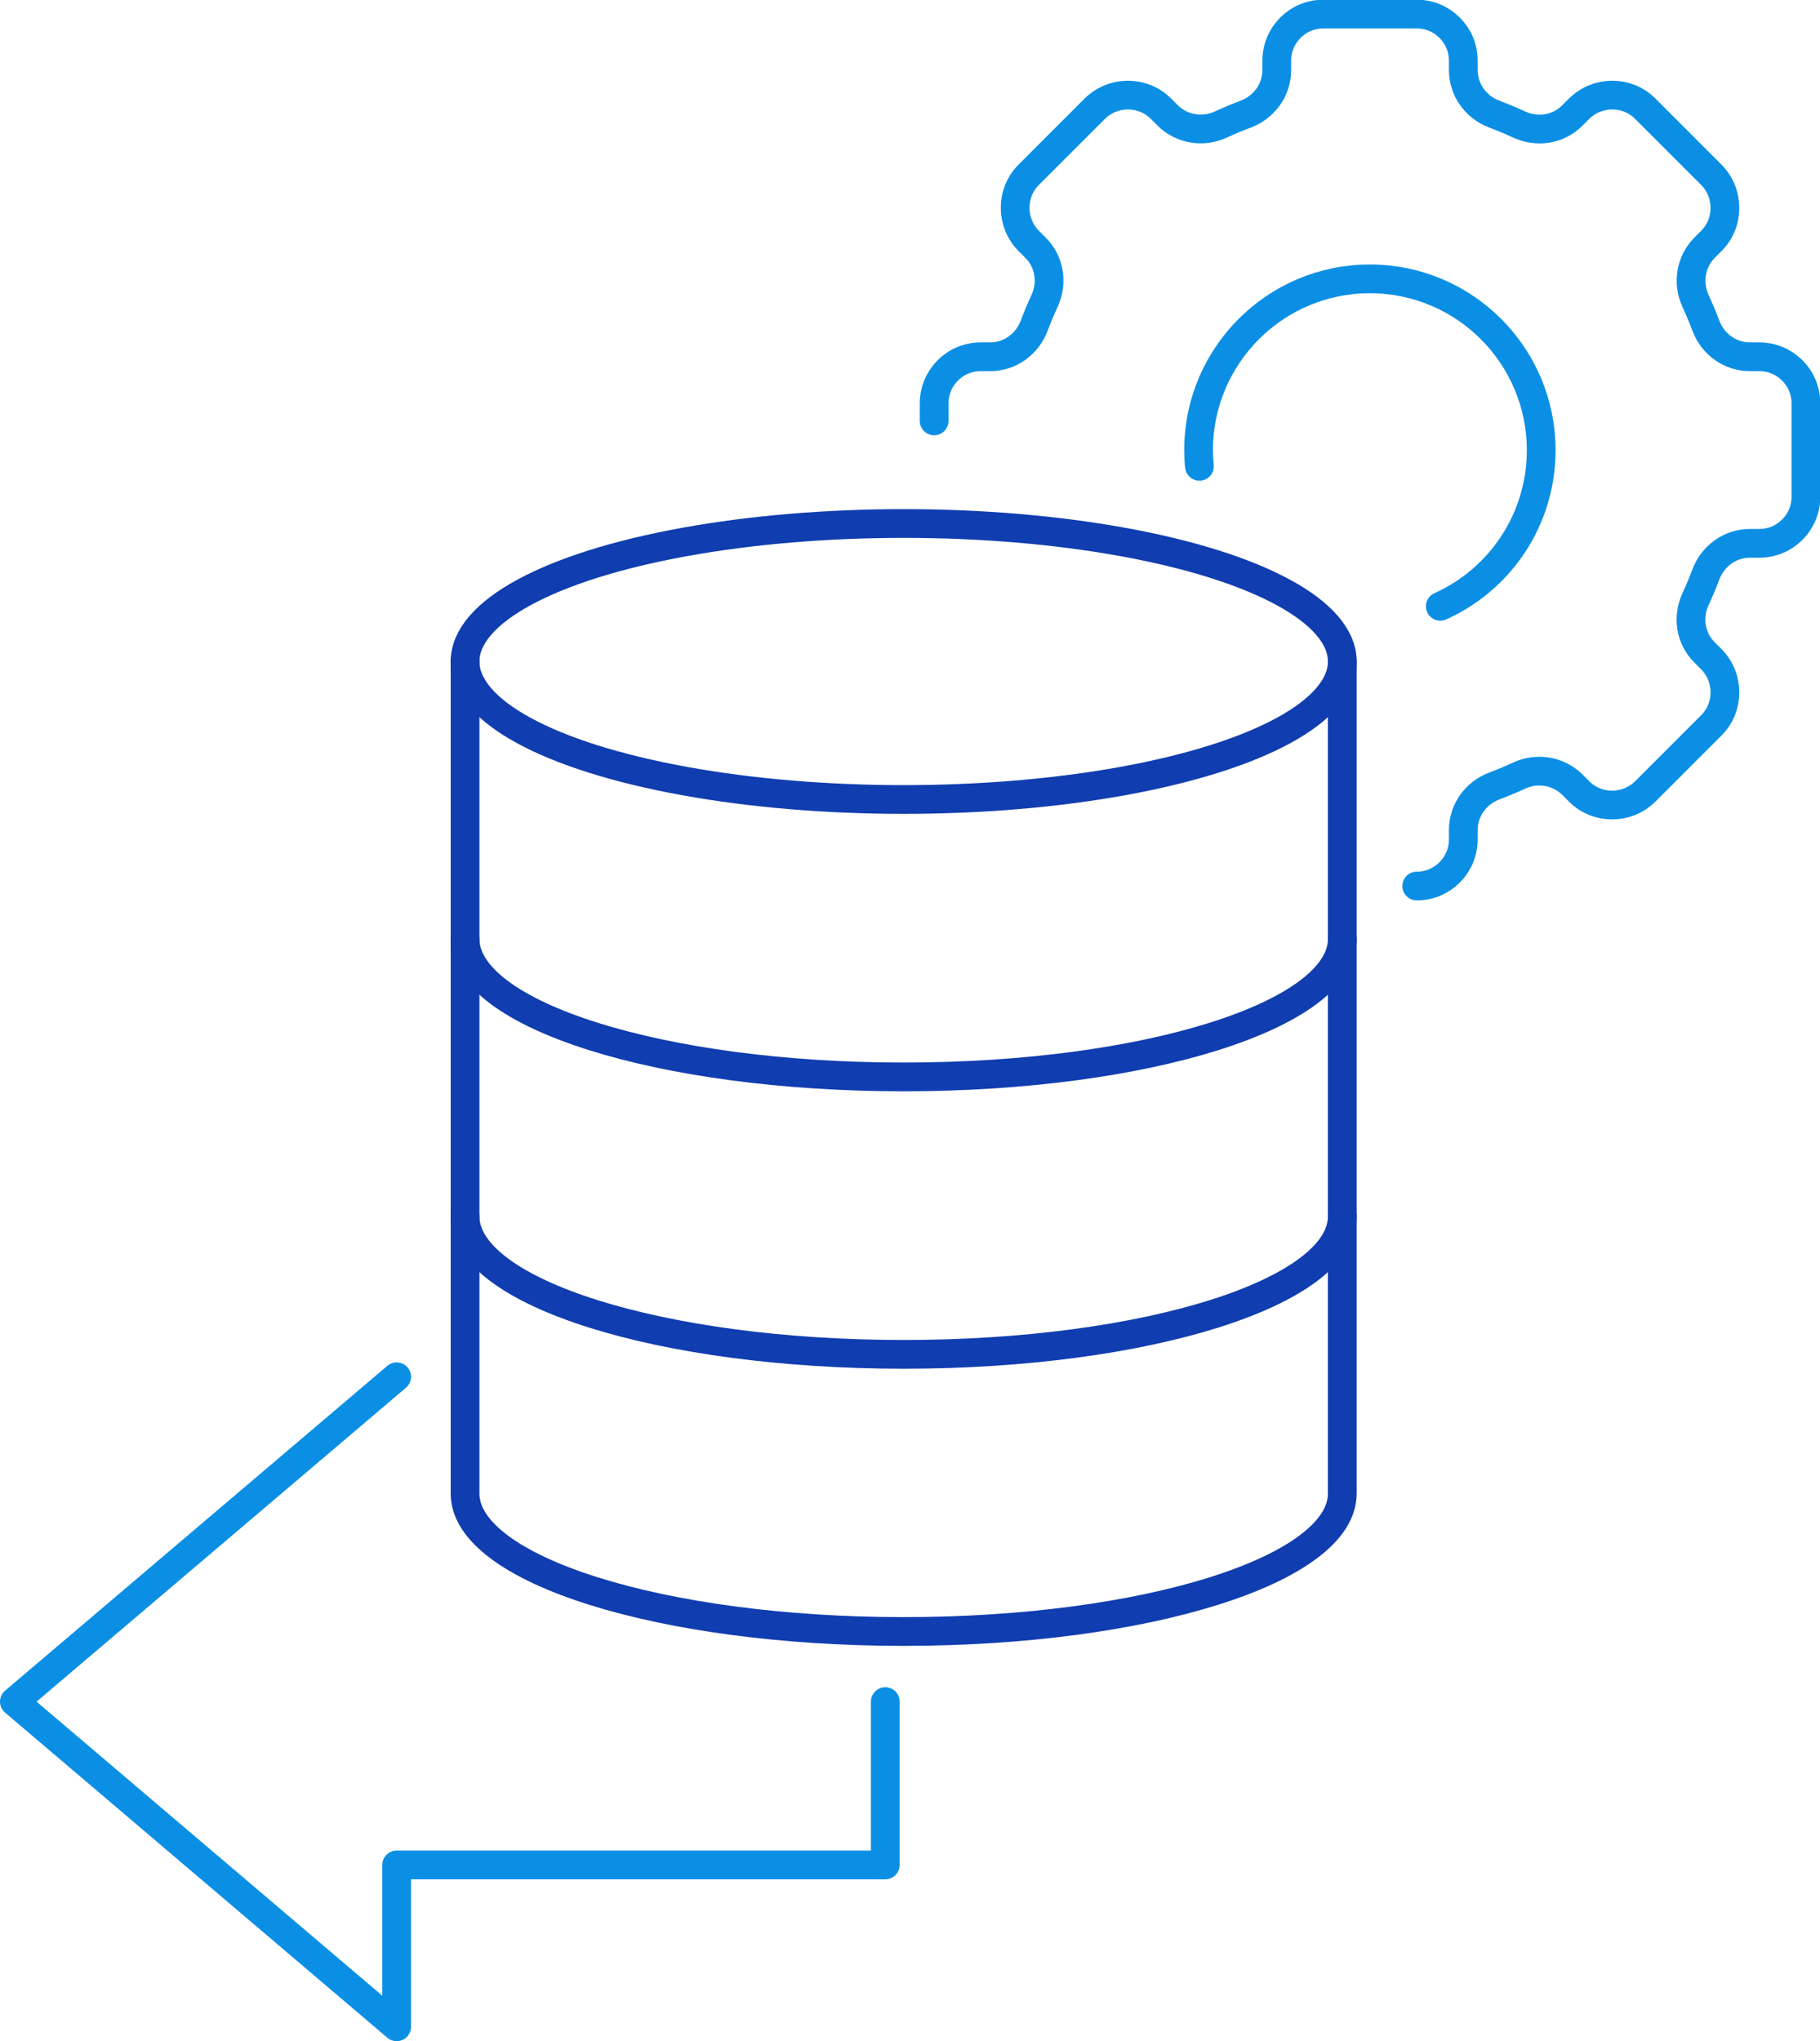<?xml version="1.0" encoding="UTF-8"?>
<svg id="Layer_2" xmlns="http://www.w3.org/2000/svg" viewBox="0 0 63.32 71">
  <defs>
    <style>
      .cls-1 {
        stroke: #0b8fe5;
      }

      .cls-1, .cls-2 {
        fill: none;
        stroke-linecap: round;
        stroke-linejoin: round;
      }

      .cls-2 {
        stroke: #103daf;
      }
    </style>
  </defs>
  <g id="Layer_1-2" data-name="Layer_1">
    <g>
      <ellipse class="cls-2" cx="31.44" cy="23.01" rx="15.26" ry="4.8"/>
      <path class="cls-2" d="M46.7,32.66c0,2.65-6.83,4.8-15.26,4.8s-15.26-2.15-15.26-4.8"/>
      <path class="cls-2" d="M46.7,42.31c0,2.65-6.83,4.8-15.26,4.8s-15.26-2.15-15.26-4.8"/>
      <path class="cls-2" d="M46.7,23.01v28.94c0,2.65-6.83,4.8-15.26,4.8s-15.26-2.15-15.26-4.8v-28.94"/>
    </g>
    <g>
      <g>
        <path class="cls-1" d="M41.73,16.22c-.02-.18-.03-.37-.03-.56,0-3.29,2.67-5.96,5.96-5.96s5.96,2.67,5.96,5.96c0,2.42-1.44,4.5-3.51,5.43"/>
        <path class="cls-1" d="M49.29,30.82c.9,0,1.62-.73,1.62-1.62v-.33c0-.69.44-1.29,1.08-1.53.29-.11.58-.23.86-.36.63-.29,1.36-.17,1.85.31l.24.24c.63.63,1.66.63,2.3,0l2.3-2.3c.63-.63.63-1.66,0-2.3l-.24-.24c-.49-.49-.6-1.22-.31-1.85.13-.28.25-.57.36-.86.24-.64.84-1.08,1.53-1.08h.33c.9,0,1.62-.73,1.62-1.62v-3.25c0-.9-.73-1.62-1.62-1.62h-.33c-.69,0-1.29-.44-1.53-1.08-.11-.29-.23-.58-.36-.86-.29-.63-.17-1.36.31-1.85l.24-.24c.63-.63.63-1.66,0-2.3l-2.3-2.3c-.63-.63-1.66-.63-2.3,0l-.24.24c-.49.49-1.22.6-1.85.31-.28-.13-.57-.25-.86-.36-.64-.24-1.08-.84-1.08-1.53v-.33c0-.9-.73-1.62-1.62-1.62h-3.25c-.9,0-1.62.73-1.62,1.62v.33c0,.69-.44,1.29-1.08,1.53-.29.11-.58.23-.86.36-.63.29-1.36.17-1.85-.31l-.24-.24c-.63-.63-1.66-.63-2.3,0l-2.3,2.3c-.63.63-.63,1.66,0,2.3l.24.24c.49.49.6,1.22.31,1.85-.13.28-.25.57-.36.86-.24.64-.84,1.08-1.53,1.08h-.33c-.9,0-1.62.73-1.62,1.62v.61"/>
      </g>
      <polyline class="cls-1" points="13.8 47.89 .5 59.19 13.8 70.5 13.8 64.87 30.8 64.87 30.8 59.19"/>
    </g>
  </g>
</svg>